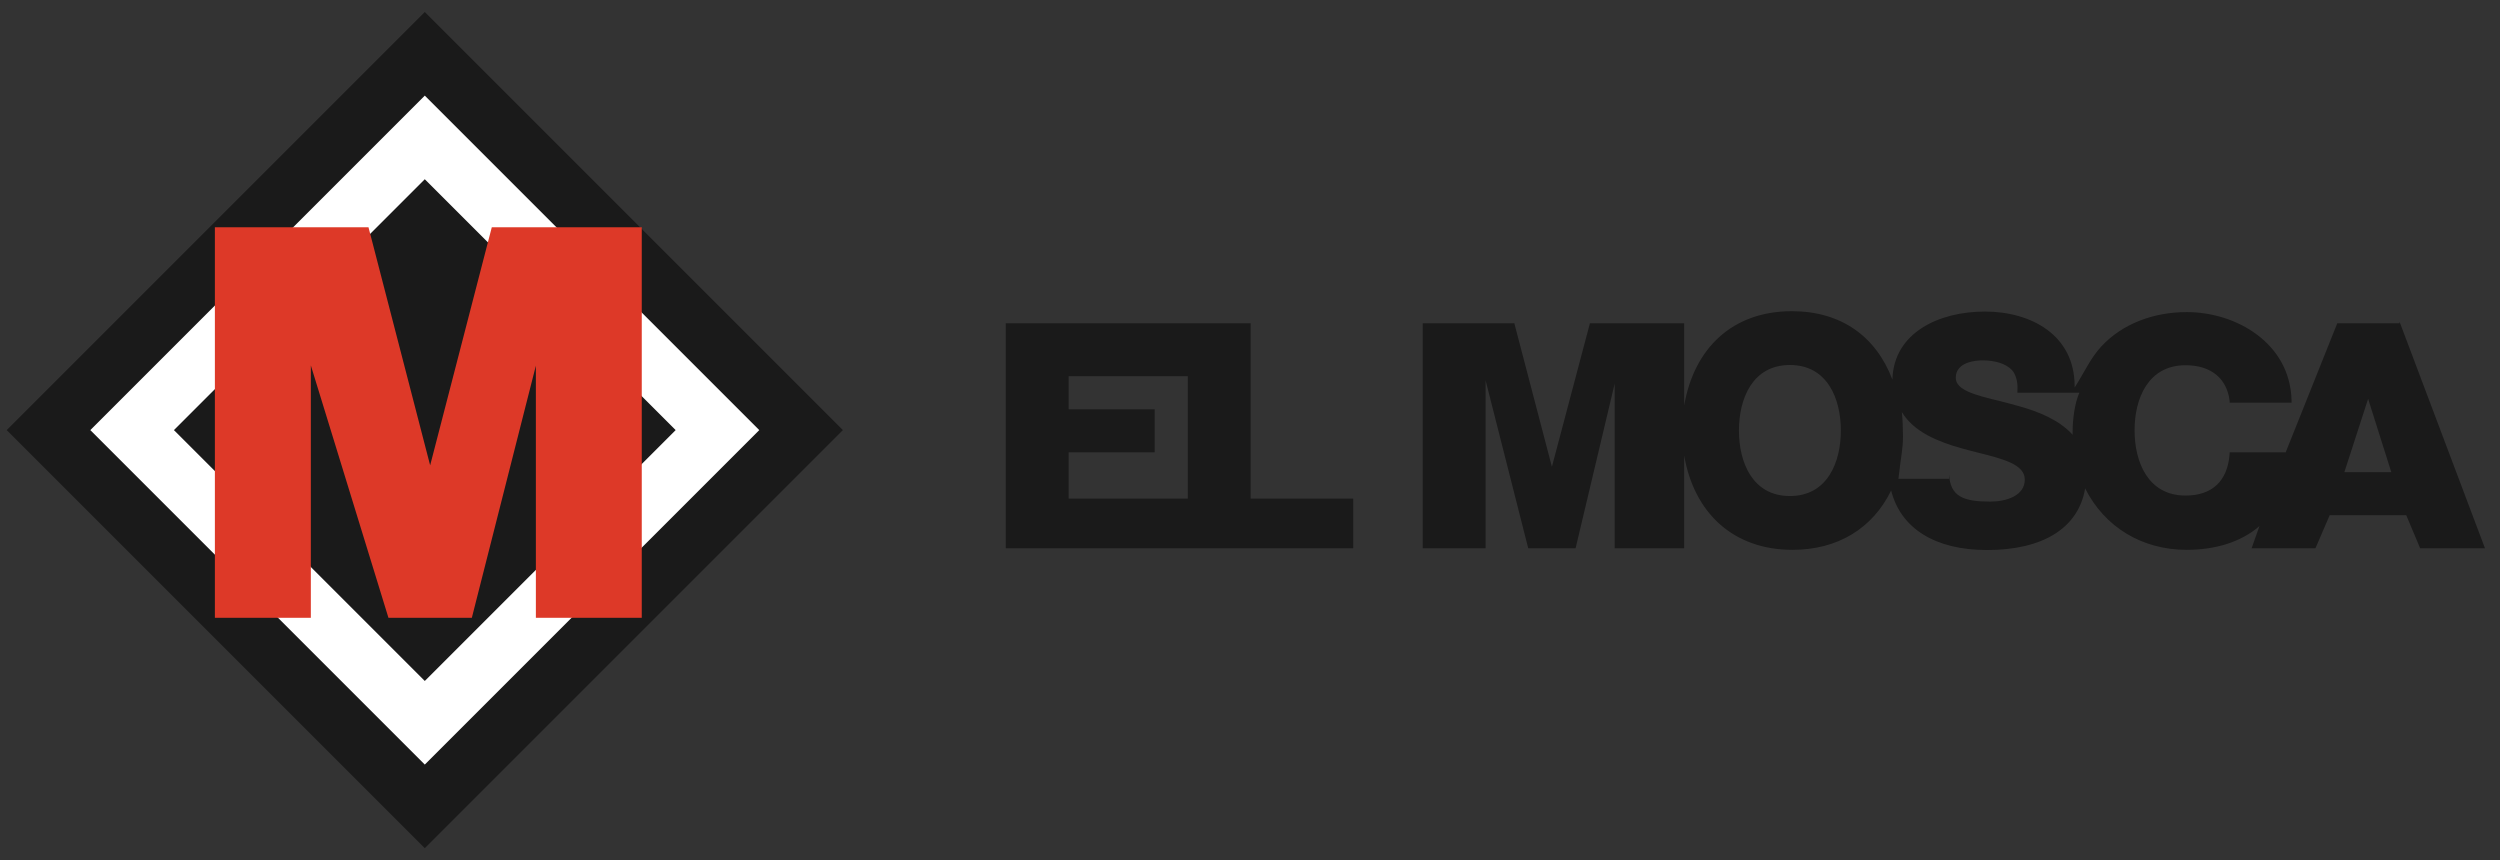 <?xml version="1.0" encoding="utf-8"?>
<!-- Generator: Adobe Illustrator 16.0.0, SVG Export Plug-In . SVG Version: 6.00 Build 0)  -->
<!DOCTYPE svg PUBLIC "-//W3C//DTD SVG 1.1//EN" "http://www.w3.org/Graphics/SVG/1.1/DTD/svg11.dtd">
<svg version="1.1" id="Layer_1" xmlns="http://www.w3.org/2000/svg" xmlns:xlink="http://www.w3.org/1999/xlink" x="0px" y="0px"
	 width="755.473px" height="260px" viewBox="0 0 755.473 260" enable-background="new 0 0 755.473 260" xml:space="preserve">
<rect x="0" y="0" width="755.473" height="260" fill="#333333" stroke="none"/>
<g>
	<g>
		<g>
			
				<rect x="39.012" y="40.646" transform="matrix(0.707 0.707 -0.707 0.707 129.52 -52.692)" fill="#1A1A1A" width="178.706" height="178.707"/>
			
				<rect x="56.883" y="58.517" transform="matrix(0.707 0.707 -0.707 0.707 129.523 -52.692)" fill="#FFFFFF" width="142.965" height="142.966"/>
			
				<rect x="74.752" y="76.386" transform="matrix(0.707 0.707 -0.707 0.707 129.521 -52.692)" fill="#1A1A1A" width="107.226" height="107.227"/>
		</g>
		<polygon fill="#DD3928" points="148.612,68.683 129.986,140.624 111.356,68.683 64.934,68.683 64.934,186.683 93.934,186.683 
			93.934,110.429 117.382,186.683 142.585,186.683 161.934,110.503 161.934,186.683 193.934,186.683 193.934,68.683 		"/>
	</g>
	<g>
		<path fill="#1A1A1A" d="M377.934,97.683h-74v68h105v-15h-31V97.683z M322.934,123.683v-10h36v37h-36v-14h26v-13H322.934z"/>
		<path fill="#1A1A1A" d="M725.157,97.325l-0.116,0.357h-18.737l-15.594,39h-16.938l-0.036,0.741
			c-0.657,7.965-5.252,12.33-13.296,12.33c-11.351,0-15.396-10.157-15.396-19.73c0-9.521,4.046-19.653,15.396-19.653
			c7.697,0,12.421,3.971,13.299,10.554l0.054,0.758h18.702l-0.016-0.82c-0.488-17.141-16.674-26.552-31.657-26.552
			c-10.079,0-19.499,3.543-25.849,10.408c-3.25,3.514-5.039,7.686-8.039,12.389v-0.376c0-15.598-13.318-22.582-27.102-22.582
			c-13.906,0-27.573,6.36-27.974,20.553c-4.934-13.007-15.446-20.662-30.393-20.662c-17.925,0-29.532,11.176-32.532,28.503V97.683
			h-28.476l-11.489,43.372l-11.396-43.516l-0.093,0.145h-27.546v68h19v-50.743l12.881,50.743h14.311l11.809-49.735v49.735h21
			v-28.037c3,17.329,14.809,28.508,32.75,28.508c13.697,0,24.229-6.511,29.798-17.926c2.903,11.452,13.258,17.986,28.994,17.986
			c17.031,0,27.658-6.761,29.63-18.625c5.857,11.657,17.168,18.565,30.662,18.565c8.662,0,16.392-2.321,22.013-7.168l-2.366,6.697
			h19.293l4.302-10h23.132l4.207,10h19.588L725.157,97.325z M722.623,142.683h-14.184l7.182-22.161L722.623,142.683z
			 M574.725,124.532c3.715,6.11,11.025,8.947,17.904,10.908c1.771,0.498,3.531,0.945,5.241,1.375
			c7.511,1.896,13.999,3.533,13.999,8.107c0,4.913-5.621,6.657-10.432,6.657c-8.033,0-12.104-1.491-12.441-8.224l-0.022,1.328
			h-15.291c0.917-8,1.379-9.021,1.379-12.805C575.062,130.071,574.951,126.449,574.725,124.532z M556.287,130.097
			c0,9.57-4.045,19.797-15.396,19.797c-11.355,0-15.401-10.227-15.401-19.797s4.046-19.798,15.401-19.798
			C552.242,110.299,556.287,120.526,556.287,130.097z M626.315,130.888c0,0.298,0.011,0.22,0.026,0.508
			c-4.125-4.596-10.597-7.067-15.889-8.559c-2.115-0.591-4.21-1.184-6.232-1.672c-7.09-1.707-13.215-3.228-13.215-6.996
			c0-4.872,6.223-5.271,8.13-5.271c3.843,0,7.062,1.048,8.824,2.896c1.217,1.274,1.789,3.662,1.697,5.656l-0.026,1.232h18.733
			C627.02,121.683,626.315,126.342,626.315,130.888z"/>
	</g>
</g>
</svg>
